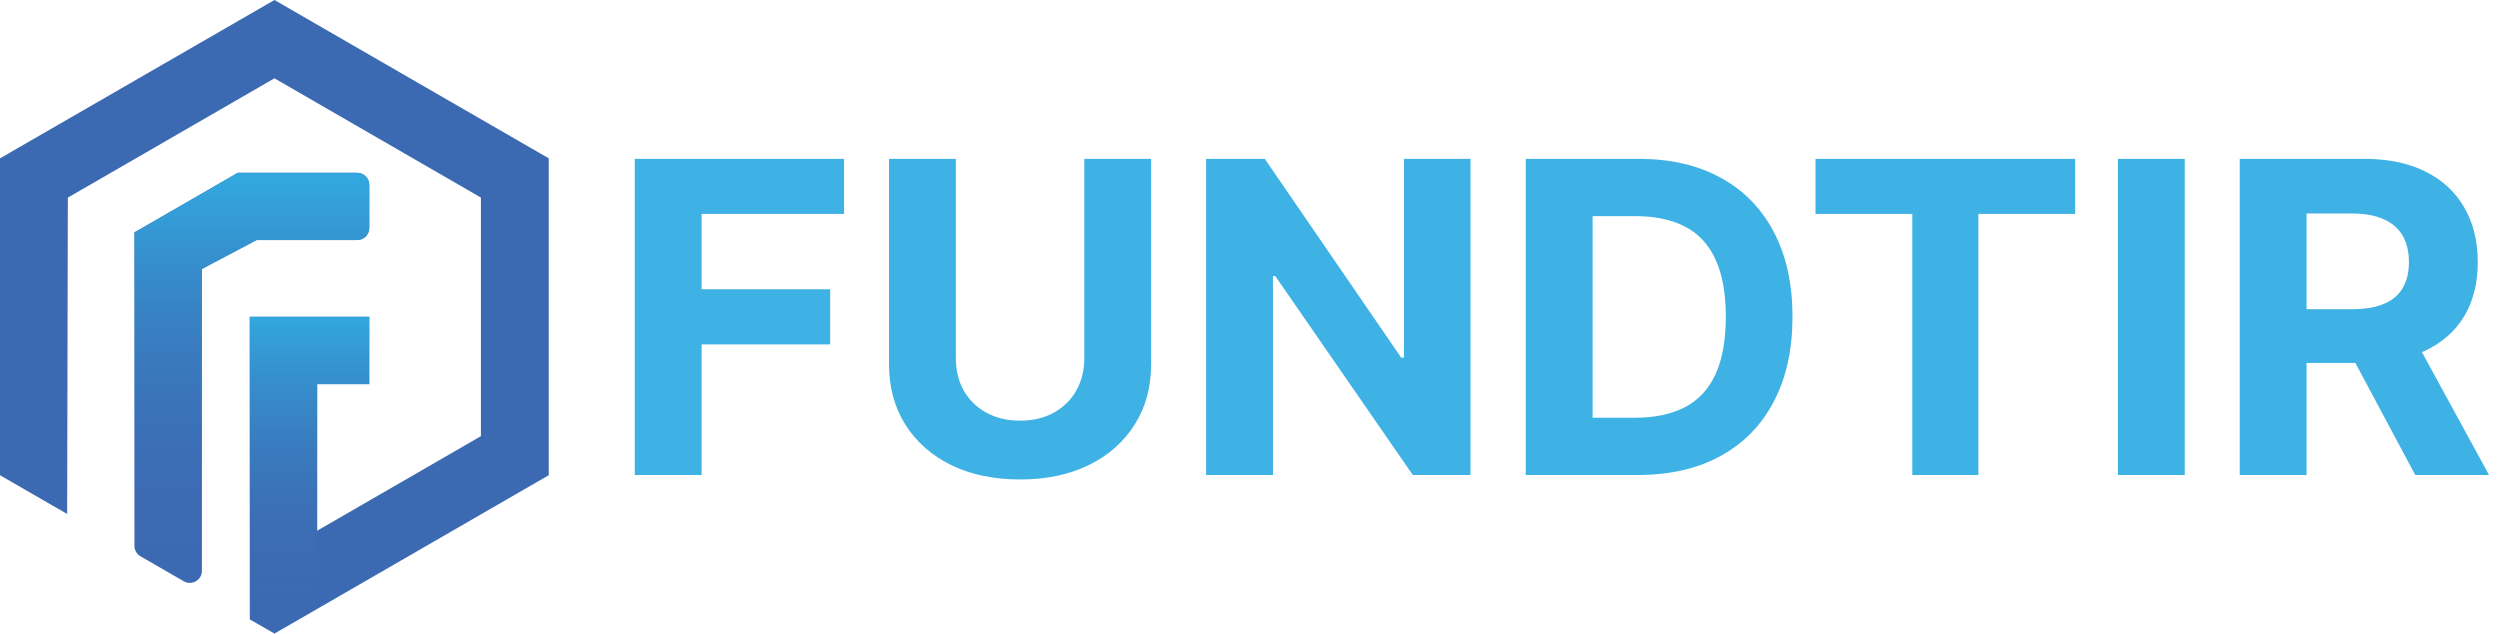 <svg width="292" height="74" viewBox="0 0 292 74" fill="none" xmlns="http://www.w3.org/2000/svg">
<path d="M43.131 21.591V26.628C43.131 27.407 42.495 28.042 41.716 28.042H29.97L23.582 31.418V66.668C23.582 67.757 22.408 68.435 21.462 67.891L16.416 64.98C15.974 64.727 15.704 64.263 15.704 63.754V27.136L17.304 26.22L27.776 20.182H41.716C42.495 20.182 43.131 20.812 43.131 21.591Z" fill="#3C6AB2"/>
<path d="M64.094 18.494V55.507L64.054 55.528L37.281 70.986L37.047 71.123L32.056 74L29.173 72.345V37.005H43.13V44.867H37.047V61.986L37.194 61.9L55.958 51.066L56.17 50.939V23.077L32.056 9.149L12.942 20.184L11.774 20.86L7.924 23.077L7.844 60.032L0 55.507V18.494L32.056 0L64.094 18.494Z" fill="#3C6AB2"/>
<path d="M37.047 61.986L37.281 70.986L37.047 71.123L32.056 74L29.173 72.345V37.005H43.13V44.867H37.047V61.986Z" fill="url(#paint0_linear_394_6231)"/>
<path d="M43.131 21.591V26.628C43.131 27.407 42.495 28.042 41.716 28.042H29.97L23.582 31.418V66.668C23.582 67.757 22.408 68.435 21.462 67.891L16.416 64.98C15.974 64.727 15.704 64.263 15.704 63.754V27.136L17.304 26.22L27.776 20.182H41.716C42.495 20.182 43.131 20.812 43.131 21.591Z" fill="url(#paint1_linear_394_6231)"/>
<path d="M74.14 55.478V18.554H98.587V24.99H81.946V33.789H96.965V40.225H81.946V55.478H74.14ZM126.645 18.554H134.452V42.533C134.452 45.225 133.808 47.581 132.522 49.6C131.248 51.619 129.463 53.194 127.168 54.324C124.872 55.442 122.198 56.001 119.145 56.001C116.08 56.001 113.4 55.442 111.104 54.324C108.808 53.194 107.023 51.619 105.749 49.6C104.475 47.581 103.838 45.225 103.838 42.533V18.554H111.645V41.866C111.645 43.272 111.951 44.522 112.564 45.616C113.189 46.709 114.067 47.569 115.196 48.194C116.326 48.819 117.642 49.131 119.145 49.131C120.659 49.131 121.975 48.819 123.093 48.194C124.223 47.569 125.094 46.709 125.707 45.616C126.332 44.522 126.645 43.272 126.645 41.866V18.554ZM171.758 18.554V55.478H165.015L148.951 32.238H148.681V55.478H140.874V18.554H147.725L163.663 41.776H163.988V18.554H171.758ZM191.297 55.478H178.208V18.554H191.406C195.12 18.554 198.317 19.293 200.997 20.772C203.677 22.238 205.739 24.347 207.181 27.1C208.635 29.852 209.363 33.146 209.363 36.98C209.363 40.826 208.635 44.131 207.181 46.896C205.739 49.66 203.665 51.782 200.961 53.26C198.269 54.739 195.047 55.478 191.297 55.478ZM186.015 48.789H190.973C193.281 48.789 195.222 48.38 196.796 47.563C198.383 46.733 199.573 45.453 200.366 43.723C201.171 41.98 201.574 39.732 201.574 36.98C201.574 34.251 201.171 32.022 200.366 30.291C199.573 28.56 198.389 27.286 196.814 26.469C195.24 25.651 193.299 25.243 190.991 25.243H186.015V48.789ZM212.053 24.99V18.554H242.378V24.99H231.074V55.478H223.358V24.99H212.053ZM255.179 18.554V55.478H247.372V18.554H255.179ZM261.602 55.478V18.554H276.169C278.958 18.554 281.338 19.053 283.309 20.05C285.292 21.036 286.801 22.436 287.834 24.251C288.88 26.054 289.403 28.176 289.403 30.616C289.403 33.068 288.874 35.177 287.816 36.944C286.759 38.699 285.226 40.045 283.219 40.982C281.224 41.92 278.808 42.389 275.971 42.389H266.217V36.114H274.709C276.199 36.114 277.437 35.91 278.423 35.501C279.409 35.093 280.142 34.48 280.623 33.662C281.115 32.845 281.362 31.829 281.362 30.616C281.362 29.39 281.115 28.356 280.623 27.515C280.142 26.673 279.403 26.036 278.405 25.603C277.419 25.159 276.175 24.936 274.673 24.936H269.408V55.478H261.602ZM281.542 38.675L290.719 55.478H282.101L273.122 38.675H281.542Z" fill="#3EB2E4"/>
<defs>
<linearGradient id="paint0_linear_394_6231" x1="-12.877" y1="69.551" x2="-12.877" y2="37.173" gradientUnits="userSpaceOnUse">
<stop stop-color="#3C6AB2" stop-opacity="0"/>
<stop offset="1" stop-color="#32A7DE"/>
</linearGradient>
<linearGradient id="paint1_linear_394_6231" x1="-12.411" y1="63.911" x2="-12.411" y2="20.919" gradientUnits="userSpaceOnUse">
<stop stop-color="#3C6AB2" stop-opacity="0"/>
<stop offset="1" stop-color="#32A7DE"/>
</linearGradient>
</defs>
</svg>
